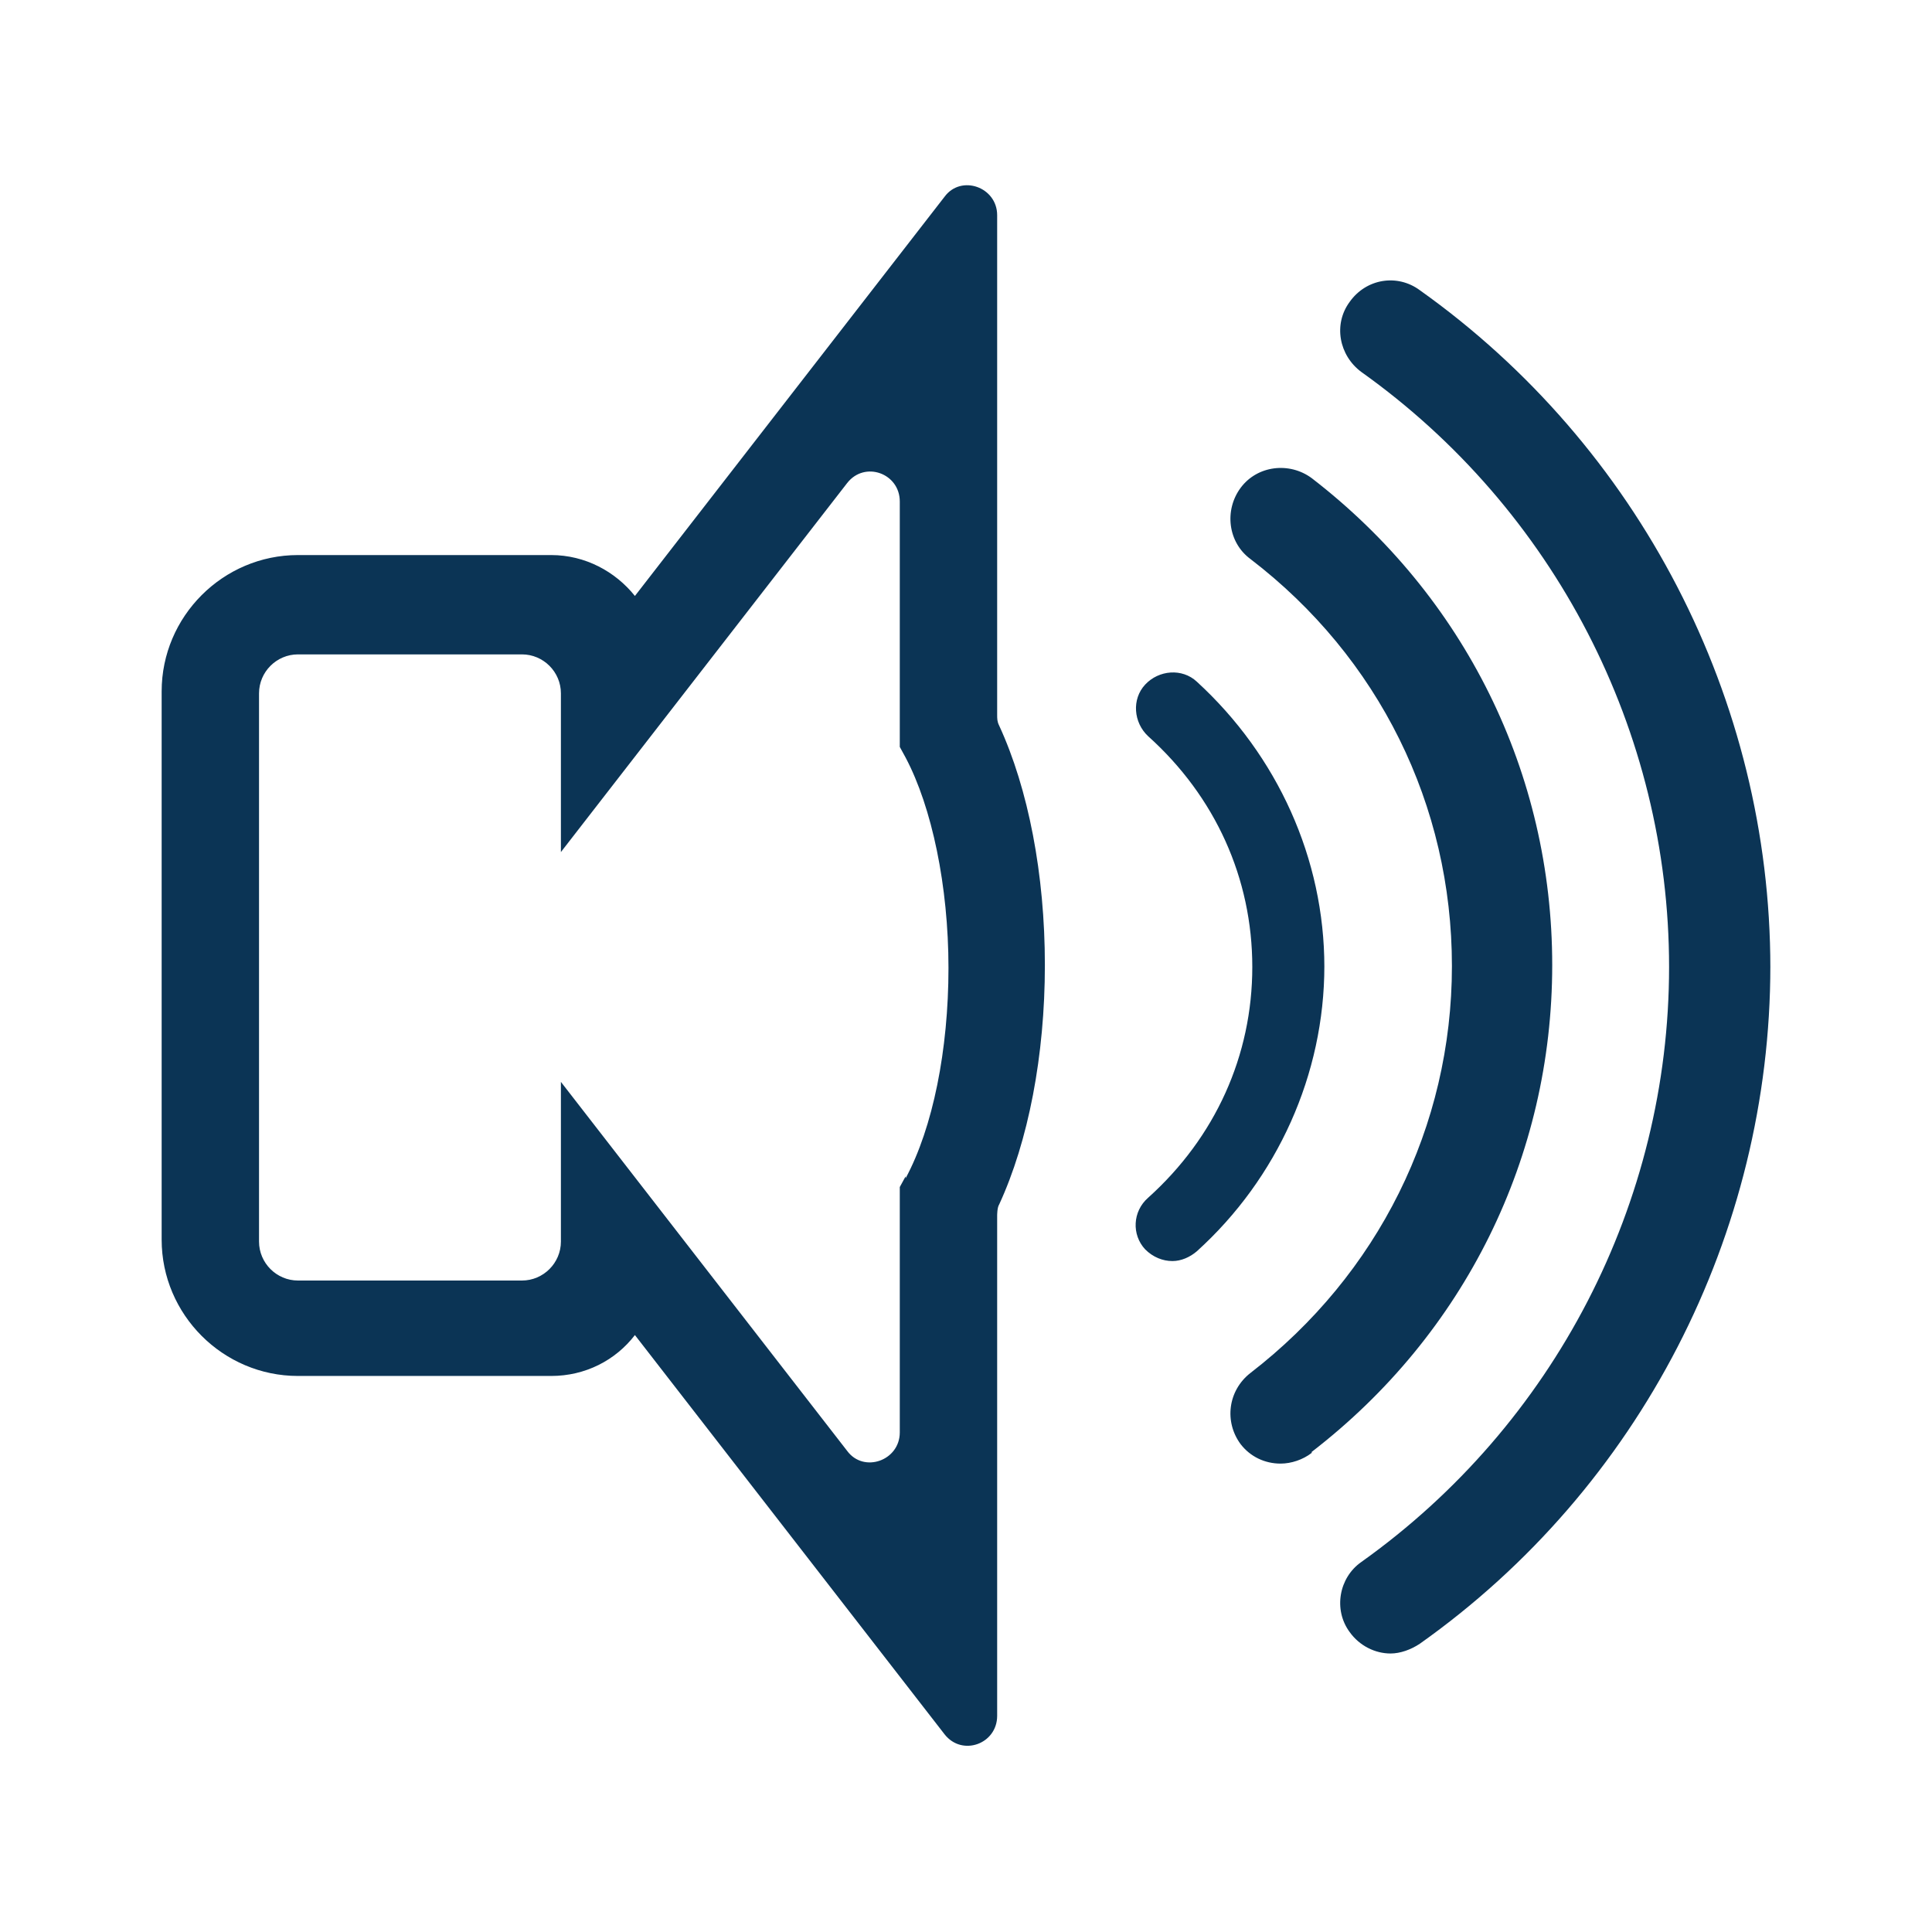 <?xml version="1.0" encoding="UTF-8"?>
<svg xmlns="http://www.w3.org/2000/svg" id="Ebene_1" width="7mm" height="7mm" viewBox="0 0 19.84 19.84">
  <defs>
    <style>.cls-1{fill:#0b3455;}</style>
  </defs>
  <path class="cls-1" d="m10.24,2.21c0-.29-.37-.42-.54-.19l-3.18,4.1c-.2-.25-.51-.42-.86-.42h-2.6c-.77,0-1.4.63-1.4,1.4v5.63c0,.77.63,1.4,1.4,1.4h2.6c.35,0,.66-.16.86-.42l3.18,4.1c.18.23.54.1.54-.19v-5.14s0-.08.02-.11c.3-.65.47-1.53.47-2.46s-.17-1.81-.47-2.46c-.02-.04-.02-.07-.02-.11V2.21Zm-.94,9.87l-.06.11v2.52c0,.29-.37.42-.54.19l-2.94-3.79v1.64c0,.22-.18.4-.4.4h-2.3c-.22,0-.4-.18-.4-.4v-5.63c0-.22.18-.4.4-.4h2.3c.22,0,.4.18.4.4v1.63l2.94-3.79c.18-.23.54-.1.54.19v2.52l.06.11c.27.51.44,1.32.44,2.16s-.16,1.64-.44,2.16Zm8.88-2.16c0,2.75-1.34,5.36-3.6,6.96-.09.06-.2.1-.3.1-.16,0-.32-.08-.42-.22-.17-.23-.11-.56.12-.72,1.98-1.41,3.16-3.69,3.16-6.11s-1.18-4.7-3.16-6.11c-.23-.17-.29-.49-.12-.72.17-.24.49-.29.72-.12,2.25,1.6,3.6,4.2,3.6,6.96Zm-4.71,5c-.09.07-.21.11-.32.11-.16,0-.31-.07-.41-.2-.17-.23-.13-.55.1-.73,1.31-1.01,2.07-2.53,2.07-4.18s-.75-3.17-2.07-4.18c-.23-.17-.27-.5-.1-.73.17-.23.5-.27.73-.1,1.57,1.21,2.47,3.03,2.47,5s-.9,3.79-2.47,5Zm.13-5c0,1.11-.48,2.18-1.31,2.93-.07.06-.16.1-.25.1-.1,0-.2-.04-.28-.12-.14-.15-.13-.39.03-.53.69-.62,1.07-1.46,1.07-2.37s-.38-1.75-1.07-2.37c-.15-.14-.17-.38-.03-.53.14-.15.38-.17.53-.03.83.76,1.31,1.82,1.31,2.93Z"></path>
</svg>
